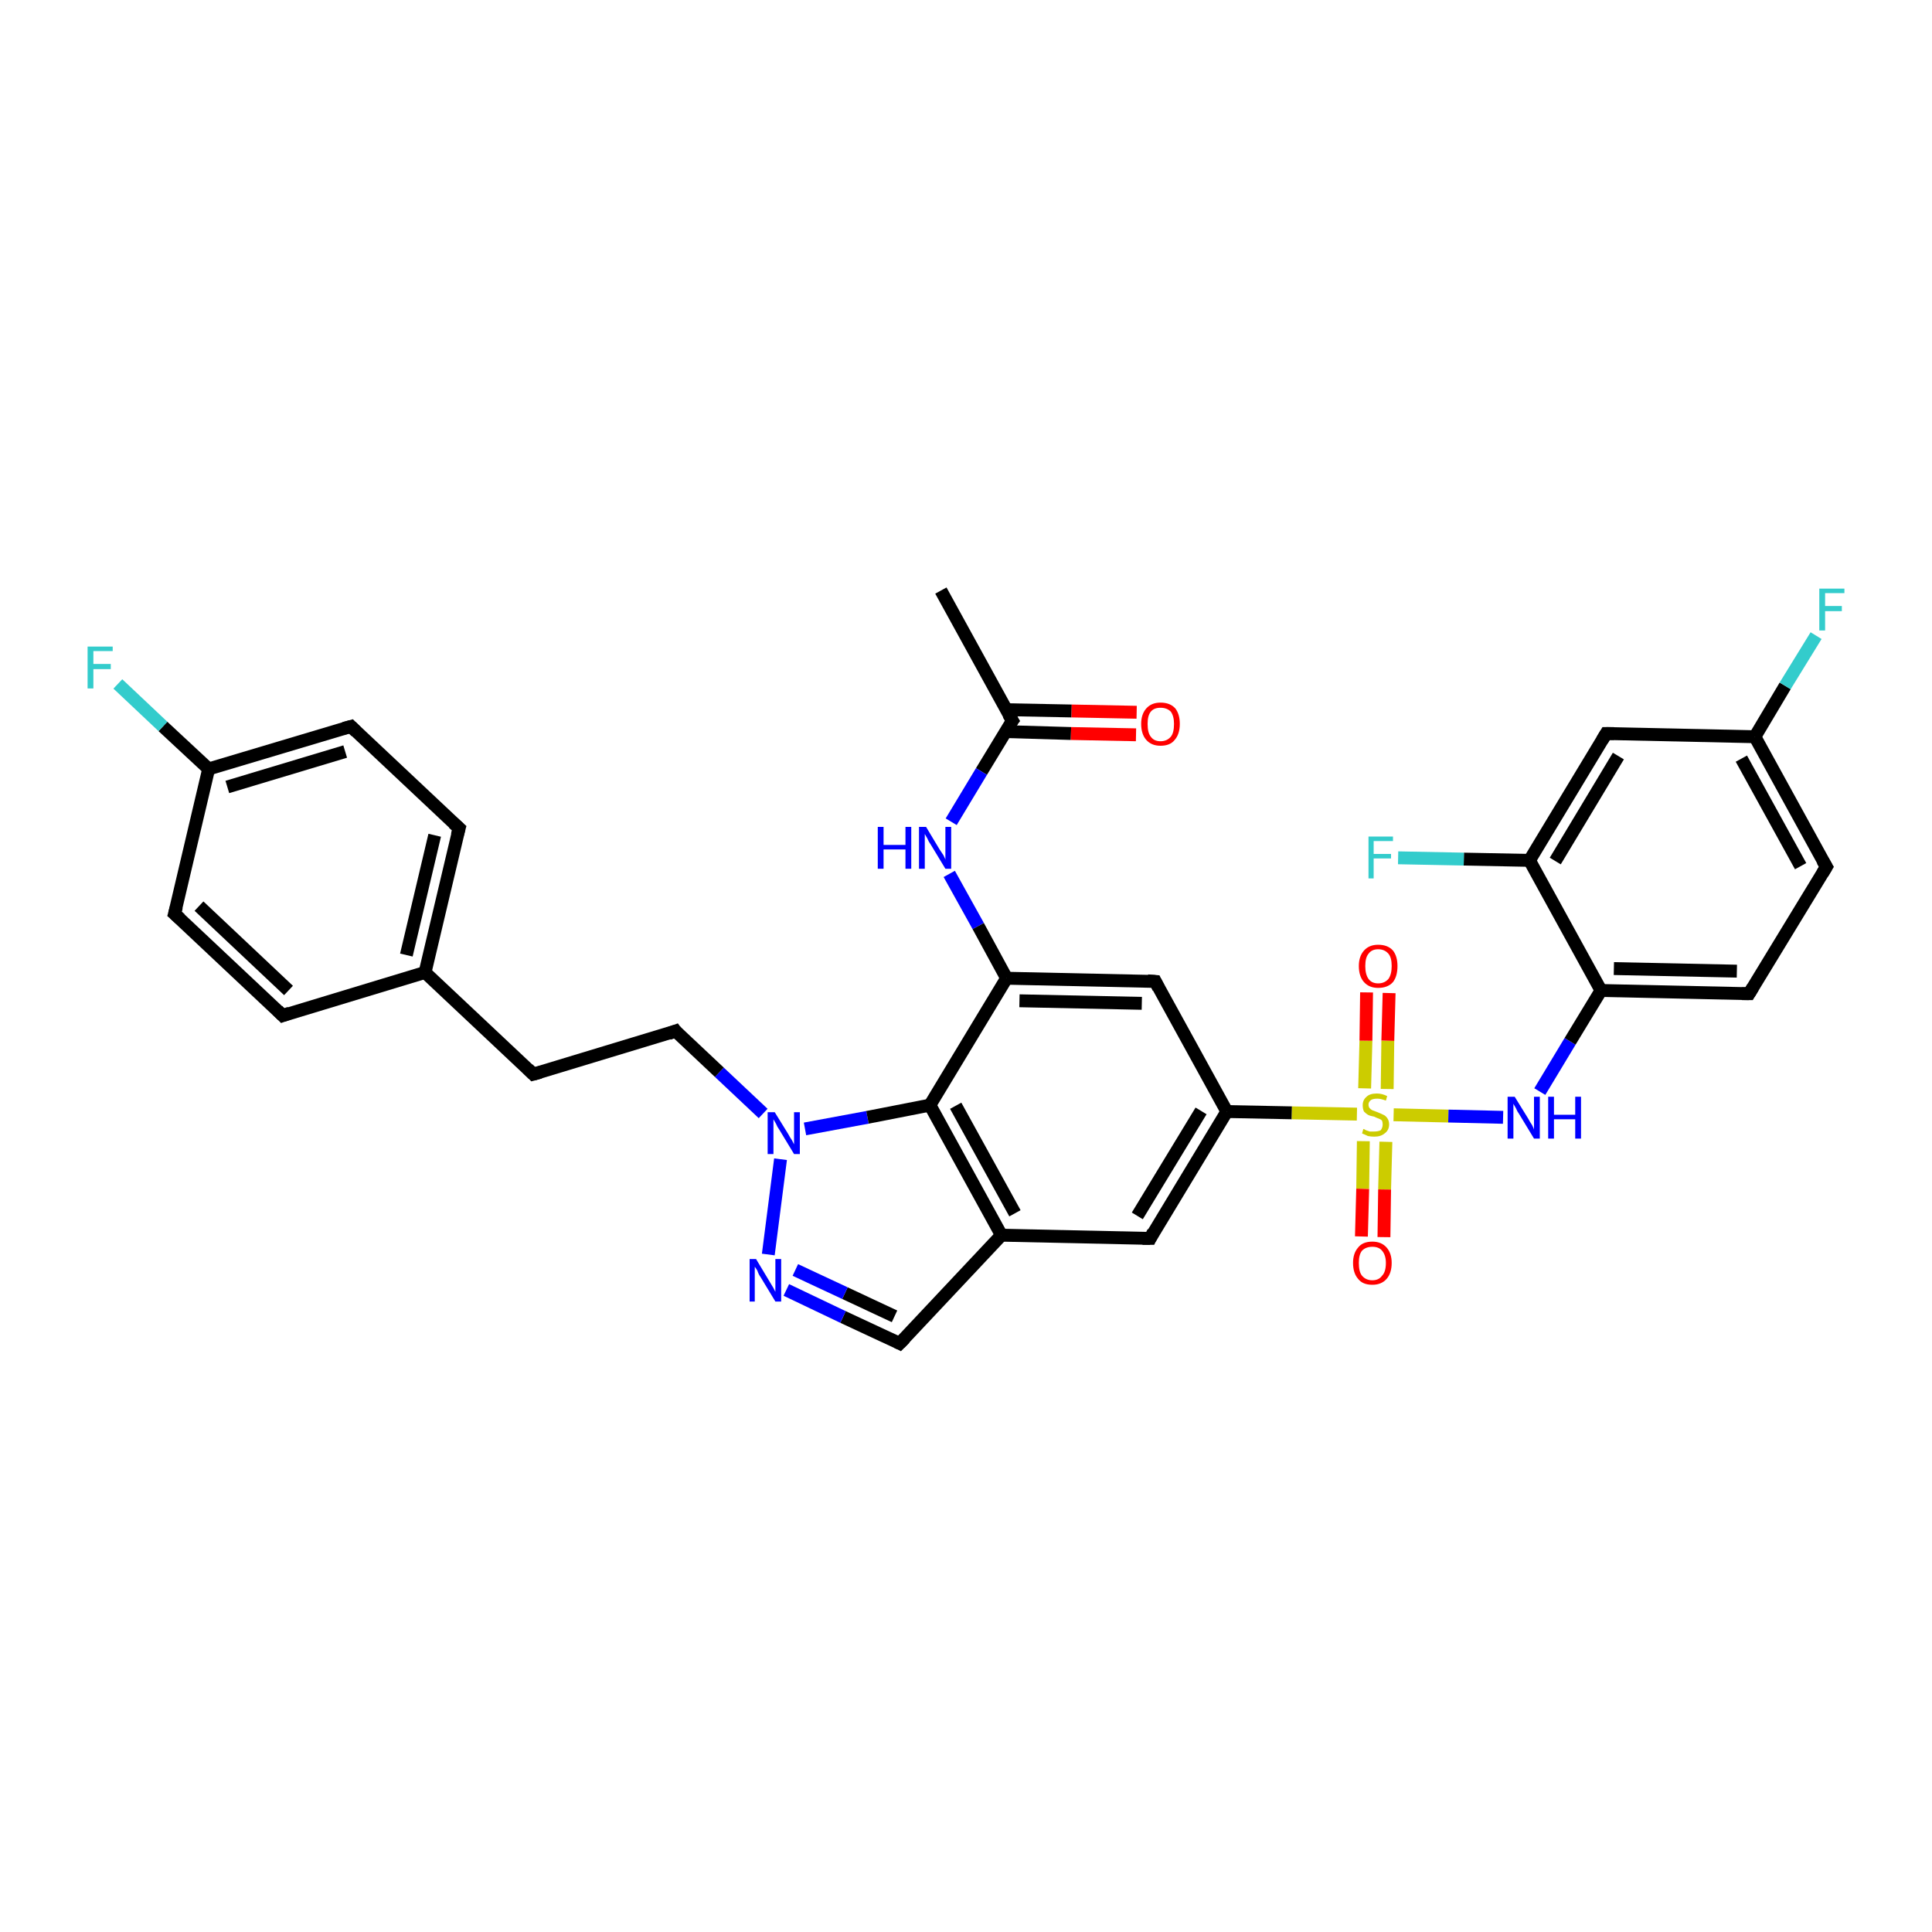 <?xml version='1.0' encoding='iso-8859-1'?>
<svg version='1.1' baseProfile='full'
              xmlns='http://www.w3.org/2000/svg'
                      xmlns:rdkit='http://www.rdkit.org/xml'
                      xmlns:xlink='http://www.w3.org/1999/xlink'
                  xml:space='preserve'
width='300px' height='300px' viewBox='0 0 300 300'>
<!-- END OF HEADER -->
<rect style='opacity:1.0;fill:#FFFFFF;stroke:none' width='300.0' height='300.0' x='0.0' y='0.0'> </rect>
<path class='bond-0 atom-0 atom-1' d='M 146.1,91.7 L 157.2,111.9' style='fill:none;fill-rule:evenodd;stroke:#000000;stroke-width:2.0px;stroke-linecap:butt;stroke-linejoin:miter;stroke-opacity:1' />
<path class='bond-1 atom-1 atom-2' d='M 156.1,113.6 L 166.3,113.9' style='fill:none;fill-rule:evenodd;stroke:#000000;stroke-width:2.0px;stroke-linecap:butt;stroke-linejoin:miter;stroke-opacity:1' />
<path class='bond-1 atom-1 atom-2' d='M 166.3,113.9 L 176.4,114.1' style='fill:none;fill-rule:evenodd;stroke:#FF0000;stroke-width:2.0px;stroke-linecap:butt;stroke-linejoin:miter;stroke-opacity:1' />
<path class='bond-1 atom-1 atom-2' d='M 156.2,110.2 L 166.4,110.4' style='fill:none;fill-rule:evenodd;stroke:#000000;stroke-width:2.0px;stroke-linecap:butt;stroke-linejoin:miter;stroke-opacity:1' />
<path class='bond-1 atom-1 atom-2' d='M 166.4,110.4 L 176.5,110.6' style='fill:none;fill-rule:evenodd;stroke:#FF0000;stroke-width:2.0px;stroke-linecap:butt;stroke-linejoin:miter;stroke-opacity:1' />
<path class='bond-2 atom-1 atom-3' d='M 157.2,111.9 L 152.4,119.8' style='fill:none;fill-rule:evenodd;stroke:#000000;stroke-width:2.0px;stroke-linecap:butt;stroke-linejoin:miter;stroke-opacity:1' />
<path class='bond-2 atom-1 atom-3' d='M 152.4,119.8 L 147.7,127.6' style='fill:none;fill-rule:evenodd;stroke:#0000FF;stroke-width:2.0px;stroke-linecap:butt;stroke-linejoin:miter;stroke-opacity:1' />
<path class='bond-3 atom-3 atom-4' d='M 147.4,135.7 L 151.9,143.8' style='fill:none;fill-rule:evenodd;stroke:#0000FF;stroke-width:2.0px;stroke-linecap:butt;stroke-linejoin:miter;stroke-opacity:1' />
<path class='bond-3 atom-3 atom-4' d='M 151.9,143.8 L 156.3,151.9' style='fill:none;fill-rule:evenodd;stroke:#000000;stroke-width:2.0px;stroke-linecap:butt;stroke-linejoin:miter;stroke-opacity:1' />
<path class='bond-4 atom-4 atom-5' d='M 156.3,151.9 L 179.4,152.4' style='fill:none;fill-rule:evenodd;stroke:#000000;stroke-width:2.0px;stroke-linecap:butt;stroke-linejoin:miter;stroke-opacity:1' />
<path class='bond-4 atom-4 atom-5' d='M 158.3,155.4 L 177.3,155.8' style='fill:none;fill-rule:evenodd;stroke:#000000;stroke-width:2.0px;stroke-linecap:butt;stroke-linejoin:miter;stroke-opacity:1' />
<path class='bond-5 atom-5 atom-6' d='M 179.4,152.4 L 190.5,172.6' style='fill:none;fill-rule:evenodd;stroke:#000000;stroke-width:2.0px;stroke-linecap:butt;stroke-linejoin:miter;stroke-opacity:1' />
<path class='bond-6 atom-6 atom-7' d='M 190.5,172.6 L 178.6,192.3' style='fill:none;fill-rule:evenodd;stroke:#000000;stroke-width:2.0px;stroke-linecap:butt;stroke-linejoin:miter;stroke-opacity:1' />
<path class='bond-6 atom-6 atom-7' d='M 186.5,172.5 L 176.6,188.8' style='fill:none;fill-rule:evenodd;stroke:#000000;stroke-width:2.0px;stroke-linecap:butt;stroke-linejoin:miter;stroke-opacity:1' />
<path class='bond-7 atom-7 atom-8' d='M 178.6,192.3 L 155.5,191.8' style='fill:none;fill-rule:evenodd;stroke:#000000;stroke-width:2.0px;stroke-linecap:butt;stroke-linejoin:miter;stroke-opacity:1' />
<path class='bond-8 atom-8 atom-9' d='M 155.5,191.8 L 139.7,208.6' style='fill:none;fill-rule:evenodd;stroke:#000000;stroke-width:2.0px;stroke-linecap:butt;stroke-linejoin:miter;stroke-opacity:1' />
<path class='bond-9 atom-9 atom-10' d='M 139.7,208.6 L 130.9,204.5' style='fill:none;fill-rule:evenodd;stroke:#000000;stroke-width:2.0px;stroke-linecap:butt;stroke-linejoin:miter;stroke-opacity:1' />
<path class='bond-9 atom-9 atom-10' d='M 130.9,204.5 L 122.1,200.3' style='fill:none;fill-rule:evenodd;stroke:#0000FF;stroke-width:2.0px;stroke-linecap:butt;stroke-linejoin:miter;stroke-opacity:1' />
<path class='bond-9 atom-9 atom-10' d='M 138.9,204.4 L 131.2,200.8' style='fill:none;fill-rule:evenodd;stroke:#000000;stroke-width:2.0px;stroke-linecap:butt;stroke-linejoin:miter;stroke-opacity:1' />
<path class='bond-9 atom-9 atom-10' d='M 131.2,200.8 L 123.5,197.2' style='fill:none;fill-rule:evenodd;stroke:#0000FF;stroke-width:2.0px;stroke-linecap:butt;stroke-linejoin:miter;stroke-opacity:1' />
<path class='bond-10 atom-10 atom-11' d='M 119.3,194.8 L 121.2,180.0' style='fill:none;fill-rule:evenodd;stroke:#0000FF;stroke-width:2.0px;stroke-linecap:butt;stroke-linejoin:miter;stroke-opacity:1' />
<path class='bond-11 atom-11 atom-12' d='M 118.5,172.9 L 111.7,166.5' style='fill:none;fill-rule:evenodd;stroke:#0000FF;stroke-width:2.0px;stroke-linecap:butt;stroke-linejoin:miter;stroke-opacity:1' />
<path class='bond-11 atom-11 atom-12' d='M 111.7,166.5 L 104.9,160.1' style='fill:none;fill-rule:evenodd;stroke:#000000;stroke-width:2.0px;stroke-linecap:butt;stroke-linejoin:miter;stroke-opacity:1' />
<path class='bond-12 atom-12 atom-13' d='M 104.9,160.1 L 82.8,166.8' style='fill:none;fill-rule:evenodd;stroke:#000000;stroke-width:2.0px;stroke-linecap:butt;stroke-linejoin:miter;stroke-opacity:1' />
<path class='bond-13 atom-13 atom-14' d='M 82.8,166.8 L 66.0,151.0' style='fill:none;fill-rule:evenodd;stroke:#000000;stroke-width:2.0px;stroke-linecap:butt;stroke-linejoin:miter;stroke-opacity:1' />
<path class='bond-14 atom-14 atom-15' d='M 66.0,151.0 L 71.3,128.6' style='fill:none;fill-rule:evenodd;stroke:#000000;stroke-width:2.0px;stroke-linecap:butt;stroke-linejoin:miter;stroke-opacity:1' />
<path class='bond-14 atom-14 atom-15' d='M 63.1,148.3 L 67.5,129.7' style='fill:none;fill-rule:evenodd;stroke:#000000;stroke-width:2.0px;stroke-linecap:butt;stroke-linejoin:miter;stroke-opacity:1' />
<path class='bond-15 atom-15 atom-16' d='M 71.3,128.6 L 54.5,112.8' style='fill:none;fill-rule:evenodd;stroke:#000000;stroke-width:2.0px;stroke-linecap:butt;stroke-linejoin:miter;stroke-opacity:1' />
<path class='bond-16 atom-16 atom-17' d='M 54.5,112.8 L 32.4,119.4' style='fill:none;fill-rule:evenodd;stroke:#000000;stroke-width:2.0px;stroke-linecap:butt;stroke-linejoin:miter;stroke-opacity:1' />
<path class='bond-16 atom-16 atom-17' d='M 53.6,116.7 L 35.3,122.2' style='fill:none;fill-rule:evenodd;stroke:#000000;stroke-width:2.0px;stroke-linecap:butt;stroke-linejoin:miter;stroke-opacity:1' />
<path class='bond-17 atom-17 atom-18' d='M 32.4,119.4 L 25.3,112.8' style='fill:none;fill-rule:evenodd;stroke:#000000;stroke-width:2.0px;stroke-linecap:butt;stroke-linejoin:miter;stroke-opacity:1' />
<path class='bond-17 atom-17 atom-18' d='M 25.3,112.8 L 18.3,106.2' style='fill:none;fill-rule:evenodd;stroke:#33CCCC;stroke-width:2.0px;stroke-linecap:butt;stroke-linejoin:miter;stroke-opacity:1' />
<path class='bond-18 atom-17 atom-19' d='M 32.4,119.4 L 27.1,141.9' style='fill:none;fill-rule:evenodd;stroke:#000000;stroke-width:2.0px;stroke-linecap:butt;stroke-linejoin:miter;stroke-opacity:1' />
<path class='bond-19 atom-19 atom-20' d='M 27.1,141.9 L 43.9,157.7' style='fill:none;fill-rule:evenodd;stroke:#000000;stroke-width:2.0px;stroke-linecap:butt;stroke-linejoin:miter;stroke-opacity:1' />
<path class='bond-19 atom-19 atom-20' d='M 30.9,140.7 L 44.8,153.8' style='fill:none;fill-rule:evenodd;stroke:#000000;stroke-width:2.0px;stroke-linecap:butt;stroke-linejoin:miter;stroke-opacity:1' />
<path class='bond-20 atom-11 atom-21' d='M 125.0,175.3 L 134.7,173.5' style='fill:none;fill-rule:evenodd;stroke:#0000FF;stroke-width:2.0px;stroke-linecap:butt;stroke-linejoin:miter;stroke-opacity:1' />
<path class='bond-20 atom-11 atom-21' d='M 134.7,173.5 L 144.4,171.6' style='fill:none;fill-rule:evenodd;stroke:#000000;stroke-width:2.0px;stroke-linecap:butt;stroke-linejoin:miter;stroke-opacity:1' />
<path class='bond-21 atom-6 atom-22' d='M 190.5,172.6 L 200.6,172.8' style='fill:none;fill-rule:evenodd;stroke:#000000;stroke-width:2.0px;stroke-linecap:butt;stroke-linejoin:miter;stroke-opacity:1' />
<path class='bond-21 atom-6 atom-22' d='M 200.6,172.8 L 210.7,173.0' style='fill:none;fill-rule:evenodd;stroke:#CCCC00;stroke-width:2.0px;stroke-linecap:butt;stroke-linejoin:miter;stroke-opacity:1' />
<path class='bond-22 atom-22 atom-23' d='M 211.7,177.2 L 211.6,184.6' style='fill:none;fill-rule:evenodd;stroke:#CCCC00;stroke-width:2.0px;stroke-linecap:butt;stroke-linejoin:miter;stroke-opacity:1' />
<path class='bond-22 atom-22 atom-23' d='M 211.6,184.6 L 211.4,192.0' style='fill:none;fill-rule:evenodd;stroke:#FF0000;stroke-width:2.0px;stroke-linecap:butt;stroke-linejoin:miter;stroke-opacity:1' />
<path class='bond-22 atom-22 atom-23' d='M 215.2,177.3 L 215.0,184.7' style='fill:none;fill-rule:evenodd;stroke:#CCCC00;stroke-width:2.0px;stroke-linecap:butt;stroke-linejoin:miter;stroke-opacity:1' />
<path class='bond-22 atom-22 atom-23' d='M 215.0,184.7 L 214.9,192.1' style='fill:none;fill-rule:evenodd;stroke:#FF0000;stroke-width:2.0px;stroke-linecap:butt;stroke-linejoin:miter;stroke-opacity:1' />
<path class='bond-23 atom-22 atom-24' d='M 215.4,169.1 L 215.5,161.6' style='fill:none;fill-rule:evenodd;stroke:#CCCC00;stroke-width:2.0px;stroke-linecap:butt;stroke-linejoin:miter;stroke-opacity:1' />
<path class='bond-23 atom-22 atom-24' d='M 215.5,161.6 L 215.7,154.2' style='fill:none;fill-rule:evenodd;stroke:#FF0000;stroke-width:2.0px;stroke-linecap:butt;stroke-linejoin:miter;stroke-opacity:1' />
<path class='bond-23 atom-22 atom-24' d='M 211.9,169.0 L 212.1,161.6' style='fill:none;fill-rule:evenodd;stroke:#CCCC00;stroke-width:2.0px;stroke-linecap:butt;stroke-linejoin:miter;stroke-opacity:1' />
<path class='bond-23 atom-22 atom-24' d='M 212.1,161.6 L 212.2,154.1' style='fill:none;fill-rule:evenodd;stroke:#FF0000;stroke-width:2.0px;stroke-linecap:butt;stroke-linejoin:miter;stroke-opacity:1' />
<path class='bond-24 atom-22 atom-25' d='M 216.4,173.1 L 224.9,173.3' style='fill:none;fill-rule:evenodd;stroke:#CCCC00;stroke-width:2.0px;stroke-linecap:butt;stroke-linejoin:miter;stroke-opacity:1' />
<path class='bond-24 atom-22 atom-25' d='M 224.9,173.3 L 233.4,173.5' style='fill:none;fill-rule:evenodd;stroke:#0000FF;stroke-width:2.0px;stroke-linecap:butt;stroke-linejoin:miter;stroke-opacity:1' />
<path class='bond-25 atom-25 atom-26' d='M 239.1,169.5 L 243.8,161.7' style='fill:none;fill-rule:evenodd;stroke:#0000FF;stroke-width:2.0px;stroke-linecap:butt;stroke-linejoin:miter;stroke-opacity:1' />
<path class='bond-25 atom-25 atom-26' d='M 243.8,161.7 L 248.6,153.8' style='fill:none;fill-rule:evenodd;stroke:#000000;stroke-width:2.0px;stroke-linecap:butt;stroke-linejoin:miter;stroke-opacity:1' />
<path class='bond-26 atom-26 atom-27' d='M 248.6,153.8 L 271.6,154.3' style='fill:none;fill-rule:evenodd;stroke:#000000;stroke-width:2.0px;stroke-linecap:butt;stroke-linejoin:miter;stroke-opacity:1' />
<path class='bond-26 atom-26 atom-27' d='M 250.6,150.4 L 269.7,150.8' style='fill:none;fill-rule:evenodd;stroke:#000000;stroke-width:2.0px;stroke-linecap:butt;stroke-linejoin:miter;stroke-opacity:1' />
<path class='bond-27 atom-27 atom-28' d='M 271.6,154.3 L 283.6,134.6' style='fill:none;fill-rule:evenodd;stroke:#000000;stroke-width:2.0px;stroke-linecap:butt;stroke-linejoin:miter;stroke-opacity:1' />
<path class='bond-28 atom-28 atom-29' d='M 283.6,134.6 L 272.5,114.4' style='fill:none;fill-rule:evenodd;stroke:#000000;stroke-width:2.0px;stroke-linecap:butt;stroke-linejoin:miter;stroke-opacity:1' />
<path class='bond-28 atom-28 atom-29' d='M 279.6,134.5 L 270.4,117.8' style='fill:none;fill-rule:evenodd;stroke:#000000;stroke-width:2.0px;stroke-linecap:butt;stroke-linejoin:miter;stroke-opacity:1' />
<path class='bond-29 atom-29 atom-30' d='M 272.5,114.4 L 277.2,106.5' style='fill:none;fill-rule:evenodd;stroke:#000000;stroke-width:2.0px;stroke-linecap:butt;stroke-linejoin:miter;stroke-opacity:1' />
<path class='bond-29 atom-29 atom-30' d='M 277.2,106.5 L 282.0,98.7' style='fill:none;fill-rule:evenodd;stroke:#33CCCC;stroke-width:2.0px;stroke-linecap:butt;stroke-linejoin:miter;stroke-opacity:1' />
<path class='bond-30 atom-29 atom-31' d='M 272.5,114.4 L 249.4,113.9' style='fill:none;fill-rule:evenodd;stroke:#000000;stroke-width:2.0px;stroke-linecap:butt;stroke-linejoin:miter;stroke-opacity:1' />
<path class='bond-31 atom-31 atom-32' d='M 249.4,113.9 L 237.5,133.6' style='fill:none;fill-rule:evenodd;stroke:#000000;stroke-width:2.0px;stroke-linecap:butt;stroke-linejoin:miter;stroke-opacity:1' />
<path class='bond-31 atom-31 atom-32' d='M 251.3,117.4 L 241.5,133.7' style='fill:none;fill-rule:evenodd;stroke:#000000;stroke-width:2.0px;stroke-linecap:butt;stroke-linejoin:miter;stroke-opacity:1' />
<path class='bond-32 atom-32 atom-33' d='M 237.5,133.6 L 227.3,133.4' style='fill:none;fill-rule:evenodd;stroke:#000000;stroke-width:2.0px;stroke-linecap:butt;stroke-linejoin:miter;stroke-opacity:1' />
<path class='bond-32 atom-32 atom-33' d='M 227.3,133.4 L 217.1,133.2' style='fill:none;fill-rule:evenodd;stroke:#33CCCC;stroke-width:2.0px;stroke-linecap:butt;stroke-linejoin:miter;stroke-opacity:1' />
<path class='bond-33 atom-21 atom-4' d='M 144.4,171.6 L 156.3,151.9' style='fill:none;fill-rule:evenodd;stroke:#000000;stroke-width:2.0px;stroke-linecap:butt;stroke-linejoin:miter;stroke-opacity:1' />
<path class='bond-34 atom-32 atom-26' d='M 237.5,133.6 L 248.6,153.8' style='fill:none;fill-rule:evenodd;stroke:#000000;stroke-width:2.0px;stroke-linecap:butt;stroke-linejoin:miter;stroke-opacity:1' />
<path class='bond-35 atom-21 atom-8' d='M 144.4,171.6 L 155.5,191.8' style='fill:none;fill-rule:evenodd;stroke:#000000;stroke-width:2.0px;stroke-linecap:butt;stroke-linejoin:miter;stroke-opacity:1' />
<path class='bond-35 atom-21 atom-8' d='M 148.4,171.7 L 157.6,188.4' style='fill:none;fill-rule:evenodd;stroke:#000000;stroke-width:2.0px;stroke-linecap:butt;stroke-linejoin:miter;stroke-opacity:1' />
<path class='bond-36 atom-20 atom-14' d='M 43.9,157.7 L 66.0,151.0' style='fill:none;fill-rule:evenodd;stroke:#000000;stroke-width:2.0px;stroke-linecap:butt;stroke-linejoin:miter;stroke-opacity:1' />
<path d='M 156.6,110.9 L 157.2,111.9 L 156.9,112.3' style='fill:none;stroke:#000000;stroke-width:2.0px;stroke-linecap:butt;stroke-linejoin:miter;stroke-opacity:1;' />
<path d='M 178.2,152.3 L 179.4,152.4 L 179.9,153.4' style='fill:none;stroke:#000000;stroke-width:2.0px;stroke-linecap:butt;stroke-linejoin:miter;stroke-opacity:1;' />
<path d='M 179.1,191.3 L 178.6,192.3 L 177.4,192.3' style='fill:none;stroke:#000000;stroke-width:2.0px;stroke-linecap:butt;stroke-linejoin:miter;stroke-opacity:1;' />
<path d='M 140.5,207.8 L 139.7,208.6 L 139.3,208.4' style='fill:none;stroke:#000000;stroke-width:2.0px;stroke-linecap:butt;stroke-linejoin:miter;stroke-opacity:1;' />
<path d='M 105.2,160.5 L 104.9,160.1 L 103.8,160.5' style='fill:none;stroke:#000000;stroke-width:2.0px;stroke-linecap:butt;stroke-linejoin:miter;stroke-opacity:1;' />
<path d='M 83.9,166.5 L 82.8,166.8 L 82.0,166.0' style='fill:none;stroke:#000000;stroke-width:2.0px;stroke-linecap:butt;stroke-linejoin:miter;stroke-opacity:1;' />
<path d='M 71.0,129.7 L 71.3,128.6 L 70.4,127.8' style='fill:none;stroke:#000000;stroke-width:2.0px;stroke-linecap:butt;stroke-linejoin:miter;stroke-opacity:1;' />
<path d='M 55.3,113.6 L 54.5,112.8 L 53.4,113.1' style='fill:none;stroke:#000000;stroke-width:2.0px;stroke-linecap:butt;stroke-linejoin:miter;stroke-opacity:1;' />
<path d='M 27.4,140.8 L 27.1,141.9 L 28.0,142.7' style='fill:none;stroke:#000000;stroke-width:2.0px;stroke-linecap:butt;stroke-linejoin:miter;stroke-opacity:1;' />
<path d='M 43.1,156.9 L 43.9,157.7 L 45.0,157.3' style='fill:none;stroke:#000000;stroke-width:2.0px;stroke-linecap:butt;stroke-linejoin:miter;stroke-opacity:1;' />
<path d='M 270.5,154.3 L 271.6,154.3 L 272.2,153.3' style='fill:none;stroke:#000000;stroke-width:2.0px;stroke-linecap:butt;stroke-linejoin:miter;stroke-opacity:1;' />
<path d='M 283.0,135.6 L 283.6,134.6 L 283.0,133.6' style='fill:none;stroke:#000000;stroke-width:2.0px;stroke-linecap:butt;stroke-linejoin:miter;stroke-opacity:1;' />
<path d='M 250.6,113.9 L 249.4,113.9 L 248.8,114.9' style='fill:none;stroke:#000000;stroke-width:2.0px;stroke-linecap:butt;stroke-linejoin:miter;stroke-opacity:1;' />
<path class='atom-2' d='M 177.2 112.4
Q 177.2 110.9, 178.0 110.0
Q 178.8 109.1, 180.2 109.1
Q 181.7 109.1, 182.5 110.0
Q 183.2 110.9, 183.2 112.4
Q 183.2 114.0, 182.4 114.9
Q 181.7 115.8, 180.2 115.8
Q 178.8 115.8, 178.0 114.9
Q 177.2 114.0, 177.2 112.4
M 180.2 115.1
Q 181.2 115.1, 181.8 114.4
Q 182.3 113.8, 182.3 112.4
Q 182.3 111.2, 181.8 110.5
Q 181.2 109.9, 180.2 109.9
Q 179.2 109.9, 178.7 110.5
Q 178.2 111.1, 178.2 112.4
Q 178.2 113.8, 178.7 114.4
Q 179.2 115.1, 180.2 115.1
' fill='#FF0000'/>
<path class='atom-3' d='M 136.3 128.4
L 137.2 128.4
L 137.2 131.2
L 140.6 131.2
L 140.6 128.4
L 141.5 128.4
L 141.5 134.9
L 140.6 134.9
L 140.6 131.9
L 137.2 131.9
L 137.2 134.9
L 136.3 134.9
L 136.3 128.4
' fill='#0000FF'/>
<path class='atom-3' d='M 143.8 128.4
L 145.9 131.9
Q 146.1 132.2, 146.5 132.8
Q 146.8 133.4, 146.8 133.5
L 146.8 128.4
L 147.7 128.4
L 147.7 134.9
L 146.8 134.9
L 144.5 131.1
Q 144.2 130.7, 144.0 130.2
Q 143.7 129.7, 143.6 129.5
L 143.6 134.9
L 142.7 134.9
L 142.7 128.4
L 143.8 128.4
' fill='#0000FF'/>
<path class='atom-10' d='M 117.4 195.5
L 119.5 199.0
Q 119.7 199.3, 120.1 200.0
Q 120.4 200.6, 120.4 200.6
L 120.4 195.5
L 121.3 195.5
L 121.3 202.1
L 120.4 202.1
L 118.1 198.3
Q 117.8 197.9, 117.6 197.3
Q 117.3 196.8, 117.2 196.7
L 117.2 202.1
L 116.4 202.1
L 116.4 195.5
L 117.4 195.5
' fill='#0000FF'/>
<path class='atom-11' d='M 120.3 172.7
L 122.4 176.1
Q 122.6 176.5, 123.0 177.1
Q 123.3 177.7, 123.3 177.7
L 123.3 172.7
L 124.2 172.7
L 124.2 179.2
L 123.3 179.2
L 121.0 175.4
Q 120.7 175.0, 120.5 174.5
Q 120.2 174.0, 120.1 173.8
L 120.1 179.2
L 119.2 179.2
L 119.2 172.7
L 120.3 172.7
' fill='#0000FF'/>
<path class='atom-18' d='M 13.6 100.4
L 17.5 100.4
L 17.5 101.1
L 14.5 101.1
L 14.5 103.1
L 17.2 103.1
L 17.2 103.9
L 14.5 103.9
L 14.5 106.9
L 13.6 106.9
L 13.6 100.4
' fill='#33CCCC'/>
<path class='atom-22' d='M 211.7 175.3
Q 211.8 175.3, 212.1 175.5
Q 212.4 175.6, 212.7 175.7
Q 213.1 175.7, 213.4 175.7
Q 214.0 175.7, 214.4 175.5
Q 214.7 175.1, 214.7 174.6
Q 214.7 174.3, 214.6 174.0
Q 214.4 173.8, 214.1 173.7
Q 213.8 173.6, 213.4 173.4
Q 212.8 173.3, 212.4 173.1
Q 212.1 172.9, 211.8 172.6
Q 211.6 172.2, 211.6 171.6
Q 211.6 170.8, 212.2 170.3
Q 212.7 169.8, 213.8 169.8
Q 214.6 169.8, 215.4 170.2
L 215.2 170.9
Q 214.4 170.6, 213.9 170.6
Q 213.2 170.6, 212.9 170.8
Q 212.5 171.1, 212.5 171.5
Q 212.5 171.9, 212.7 172.1
Q 212.9 172.3, 213.1 172.4
Q 213.4 172.5, 213.9 172.7
Q 214.4 172.9, 214.8 173.1
Q 215.1 173.2, 215.4 173.6
Q 215.7 174.0, 215.7 174.6
Q 215.7 175.5, 215.0 176.0
Q 214.4 176.5, 213.4 176.5
Q 212.9 176.5, 212.4 176.4
Q 212.0 176.2, 211.5 176.0
L 211.7 175.3
' fill='#CCCC00'/>
<path class='atom-23' d='M 210.1 196.1
Q 210.1 194.6, 210.9 193.7
Q 211.6 192.8, 213.1 192.8
Q 214.5 192.8, 215.3 193.7
Q 216.1 194.6, 216.1 196.1
Q 216.1 197.7, 215.3 198.6
Q 214.5 199.5, 213.1 199.5
Q 211.6 199.5, 210.9 198.6
Q 210.1 197.7, 210.1 196.1
M 213.1 198.8
Q 214.1 198.8, 214.6 198.1
Q 215.2 197.5, 215.2 196.1
Q 215.2 194.9, 214.6 194.2
Q 214.1 193.6, 213.1 193.6
Q 212.1 193.6, 211.5 194.2
Q 211.0 194.8, 211.0 196.1
Q 211.0 197.5, 211.5 198.1
Q 212.1 198.8, 213.1 198.8
' fill='#FF0000'/>
<path class='atom-24' d='M 211.0 150.0
Q 211.0 148.5, 211.8 147.6
Q 212.6 146.7, 214.0 146.7
Q 215.5 146.7, 216.3 147.6
Q 217.0 148.5, 217.0 150.0
Q 217.0 151.6, 216.3 152.5
Q 215.5 153.4, 214.0 153.4
Q 212.6 153.4, 211.8 152.5
Q 211.0 151.6, 211.0 150.0
M 214.0 152.7
Q 215.0 152.7, 215.6 152.0
Q 216.1 151.3, 216.1 150.0
Q 216.1 148.7, 215.6 148.1
Q 215.0 147.4, 214.0 147.4
Q 213.0 147.4, 212.5 148.1
Q 212.0 148.7, 212.0 150.0
Q 212.0 151.3, 212.5 152.0
Q 213.0 152.7, 214.0 152.7
' fill='#FF0000'/>
<path class='atom-25' d='M 235.2 170.3
L 237.3 173.7
Q 237.5 174.1, 237.9 174.7
Q 238.2 175.3, 238.2 175.4
L 238.2 170.3
L 239.1 170.3
L 239.1 176.8
L 238.2 176.8
L 235.9 173.0
Q 235.6 172.6, 235.4 172.1
Q 235.1 171.6, 235.0 171.4
L 235.0 176.8
L 234.1 176.8
L 234.1 170.3
L 235.2 170.3
' fill='#0000FF'/>
<path class='atom-25' d='M 240.4 170.3
L 241.3 170.3
L 241.3 173.1
L 244.6 173.1
L 244.6 170.3
L 245.5 170.3
L 245.5 176.8
L 244.6 176.8
L 244.6 173.8
L 241.3 173.8
L 241.3 176.8
L 240.4 176.8
L 240.4 170.3
' fill='#0000FF'/>
<path class='atom-30' d='M 282.5 91.4
L 286.4 91.4
L 286.4 92.1
L 283.4 92.1
L 283.4 94.1
L 286.0 94.1
L 286.0 94.9
L 283.4 94.9
L 283.4 97.9
L 282.5 97.9
L 282.5 91.4
' fill='#33CCCC'/>
<path class='atom-33' d='M 212.5 129.9
L 216.3 129.9
L 216.3 130.6
L 213.3 130.6
L 213.3 132.6
L 216.0 132.6
L 216.0 133.3
L 213.3 133.3
L 213.3 136.4
L 212.5 136.4
L 212.5 129.9
' fill='#33CCCC'/>
</svg>
